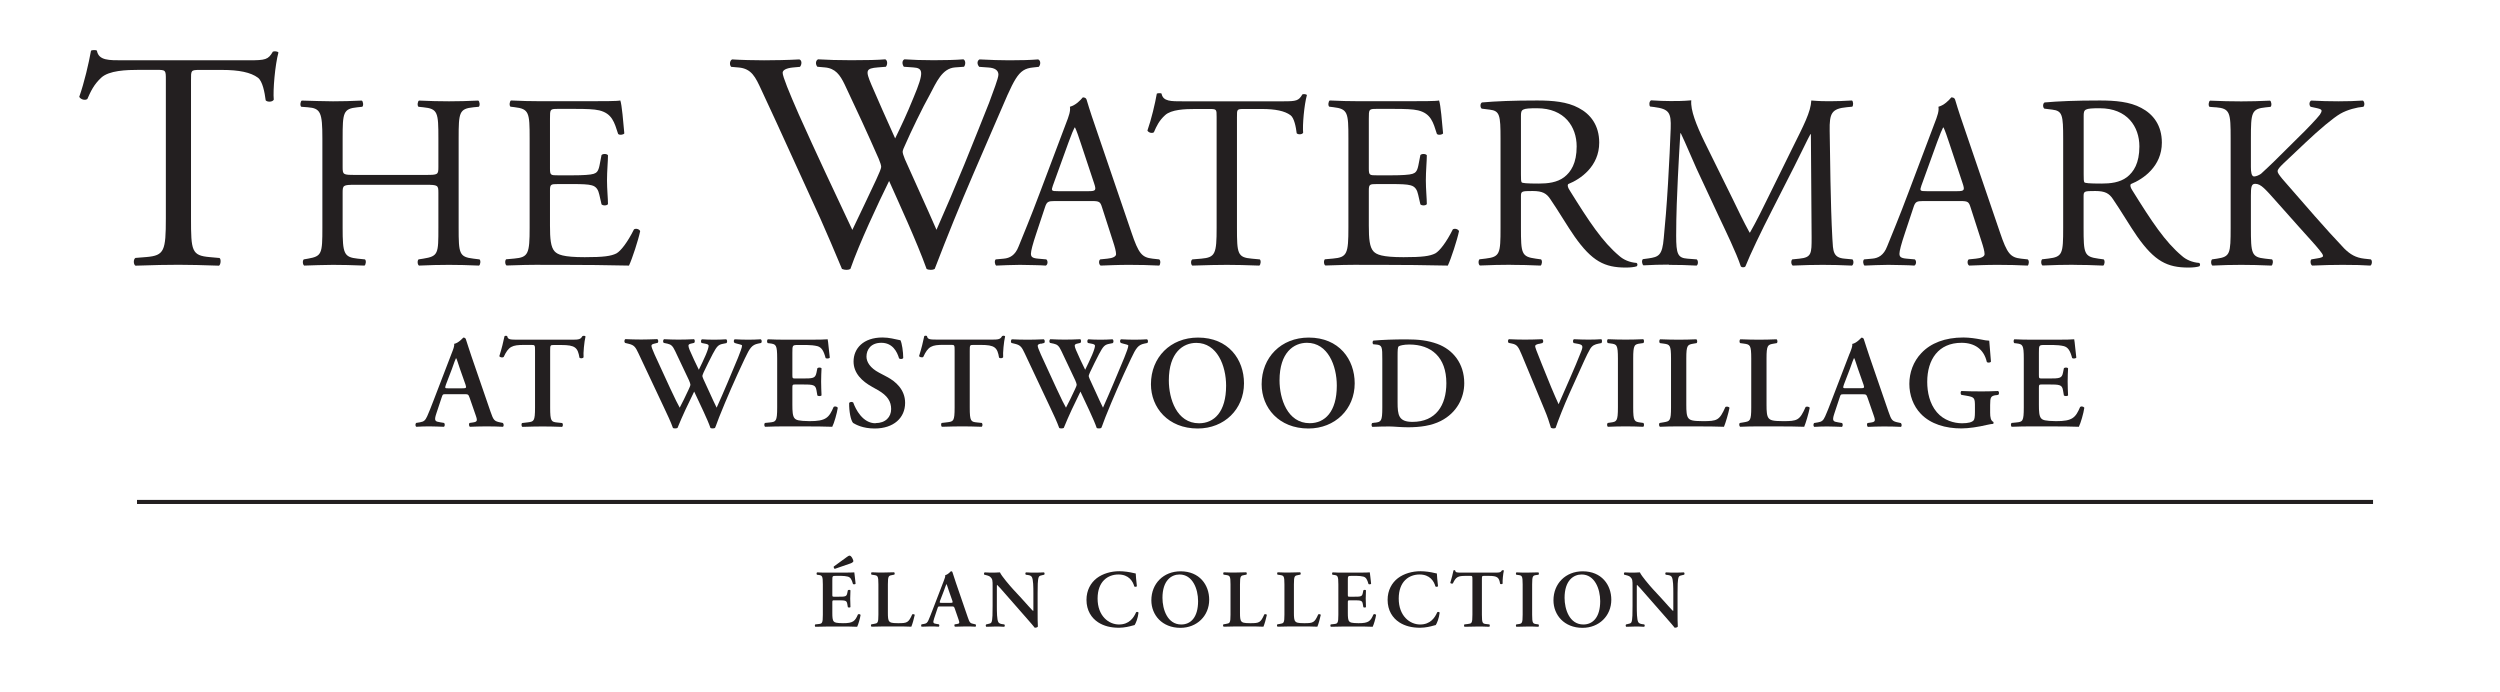 <?xml version="1.0" encoding="UTF-8"?>
<svg id="Layer_1" data-name="Layer 1" xmlns="http://www.w3.org/2000/svg" version="1.1" viewBox="0 0 306.01 84.73">
  <defs>
    <style>
      .cls-1 {
        fill: #231f20;
        stroke-width: 0px;
      }
    </style>
  </defs>
  <path class="cls-1" d="M56.99,41.45c-.06-.08-.14-.13-.27-.13-.03,0-.56.66-1.13.77.05.27-.11.66-.31,1.17l-2.2,5.73c-.34.87-.59,1.54-.79,1.96-.24.53-.42.66-.88.74l-.48.08c-.11.14-.1.39.02.47.56-.03,1.06-.05,1.59-.05.66.02,1.27.02,1.79.05.13-.06.15-.35.03-.47l-.47-.08c-.6-.1-.8-.13-.48-1.08l.64-1.93c.15-.43.13-.43.55-.43h2.22c.45,0,.51,0,.66.43l.76,2.19c.24.68.16.77-.42.85l-.35.05c-.1.1-.08.39.05.47.56-.02,1.27-.05,1.96-.05.84,0,1.43.02,2.09.05.11-.08.11-.35-.02-.47l-.24-.05c-.82-.16-.9-.26-1.27-1.33l-2.32-6.74c-.26-.72-.47-1.48-.72-2.2ZM56.6,47.53h-1.75c-.39,0-.42,0-.26-.47l.72-1.88c.27-.76.43-1.22.5-1.33h.03c.08.11.18.48.47,1.33l.68,1.93c.13.39.06.42-.39.42Z"/>
  <path class="cls-1" d="M61.65,43.7c.6-1.3,1.03-1.48,2.51-1.48h.9c.42,0,.43.03.43.71v6.95c0,1.7-.14,1.72-.9,1.82l-.68.08c-.11.08-.1.4.03.47,1.03-.03,1.79-.05,2.49-.05s1.43.02,2.36.05c.13-.06.15-.35.03-.47l-.58-.06c-.76-.08-.9-.13-.9-1.83v-6.95c0-.68.02-.71.43-.71h.92c1.72,0,2.03.31,2.24,1.56.14.11.42.08.5-.05-.05-.51.08-1.9.24-2.56-.03-.05-.11-.08-.21-.08-.06,0-.13.03-.19.06-.19.37-.43.42-1.22.42h-6.56c-1.09,0-1.32-.02-1.4-.42-.03-.05-.1-.06-.16-.06-.08,0-.15.02-.18.06-.11.56-.35,1.56-.63,2.43.06.16.4.21.51.11Z"/>
  <path class="cls-1" d="M76.53,41.98l.45.11c.66.16.82.42,1.16,1.14l3.1,6.58c.47.98.87,1.85,1.13,2.57.06.05.18.06.29.06s.23-.03.27-.06c.61-1.51,1.32-2.99,2.04-4.45.64,1.38,1.66,3.46,1.99,4.45.06.05.18.06.29.06s.23-.03.27-.06c.15-.31.27-.74.51-1.33.9-2.25,1.93-4.62,3.14-7.17.61-1.3.87-1.66,1.61-1.82l.39-.08c.11-.15.08-.37-.05-.45-.5.03-1,.05-1.54.05s-1.05-.02-1.64-.05c-.16.08-.16.34-.02.45l.27.08c.26.08.64.13.64.24,0,.21-.23.84-.5,1.5-.85,2.04-1.74,4.18-2.61,6.1-.15-.27-.6-1.27-.93-1.99l-.69-1.5c-.08-.19-.13-.34-.13-.39s.08-.27.16-.45c.35-.72.76-1.59,1.11-2.24.51-.95.68-1.14,1.27-1.25l.4-.08c.13-.1.13-.39-.03-.47-.51.03-.9.05-1.46.05-.61,0-1.06-.02-1.5-.05-.13.06-.16.32-.05.45l.55.11c.23.05.32.13.32.24,0,.15-.11.55-.35,1.11-.26.6-.58,1.27-.85,1.82-.37-.72-.77-1.62-1.13-2.43-.11-.26-.14-.43-.14-.53,0-.11.1-.19.27-.23l.43-.1c.11-.1.1-.39-.03-.45-.64.03-1.27.05-1.91.05-.55,0-1.08-.02-1.74-.05-.15.08-.16.34-.05.45l.47.1c.43.1.63.26.93.9l1.69,3.57c.1.21.18.47.18.55,0,.1-.11.37-.23.61-.39.84-.74,1.56-1.08,2.2-.16-.26-.59-1.13-1.16-2.35l-1.91-4.15c-.27-.61-.39-.93-.39-1.08s.16-.21.37-.26l.4-.1c.1-.1.08-.37-.05-.45-.77.03-1.38.05-1.96.05-.69,0-1.37-.02-1.95-.05-.14.08-.16.35-.05.45Z"/>
  <path class="cls-1" d="M94.23,51.71l-.6.06c-.11.11-.1.4.03.47.72-.03,1.71-.05,2.41-.05h1.83c1.88,0,3.26.02,3.97.05.23-.43.58-1.66.68-2.33-.1-.16-.37-.21-.51-.1-.56,1.3-.92,1.75-2.96,1.74-1.35-.02-1.62-.13-1.82-.35-.24-.27-.27-.85-.27-1.67v-2.04c0-.4.02-.43.39-.43h.77c1.4,0,1.67.03,1.79.71l.11.64c.13.1.43.1.51-.02-.02-.51-.05-1.08-.05-1.69s.03-1.17.05-1.61c-.08-.13-.39-.13-.51-.02l-.11.55c-.15.69-.39.71-1.79.71h-.77c-.37,0-.39-.02-.39-.43v-2.72c0-.92,0-.95.69-.95h1.08c.43,0,.92.05,1.29.14.51.15.76.53,1.01,1.46.13.1.45.06.51-.06-.1-.69-.19-1.96-.26-2.24-.21.03-1.14.05-2.17.05h-3.07c-.71,0-1.46-.02-2.07-.05-.13.06-.15.35-.03.47l.26.03c.76.1.9.16.9,1.87v5.98c0,1.7-.15,1.75-.9,1.83Z"/>
  <path class="cls-1" d="M107.17,51.81c-1.58,0-2.44-1.72-2.73-2.54-.13-.11-.4-.1-.5.06-.02,1,.19,2.11.48,2.44.32.19,1.16.68,2.64.68,2.33,0,3.73-1.3,3.73-3.14,0-1.62-1.16-2.62-2.2-3.17l-1-.53c-1.06-.56-1.53-1.29-1.53-1.96,0-.85.53-1.69,1.82-1.69,1.37,0,1.93,1.08,2.17,1.91.14.11.43.1.51-.05,0-.76-.16-1.82-.34-2.17-.76-.15-1.37-.34-2.2-.34-2.35,0-3.54,1.35-3.54,2.94,0,1.45,1.06,2.43,2.27,3.1l.69.39c1.21.68,1.64,1.42,1.64,2.33,0,.98-.69,1.72-1.91,1.72Z"/>
  <path class="cls-1" d="M122.84,41.09c-.06,0-.13.03-.19.06-.19.37-.43.42-1.22.42h-6.56c-1.09,0-1.32-.02-1.4-.42-.03-.05-.1-.06-.16-.06-.08,0-.15.02-.18.06-.11.56-.35,1.56-.63,2.43.06.16.4.21.51.11.6-1.3,1.03-1.48,2.51-1.48h.9c.42,0,.43.03.43.71v6.95c0,1.7-.14,1.72-.9,1.82l-.68.08c-.11.08-.1.4.03.47,1.03-.03,1.79-.05,2.49-.05s1.43.02,2.36.05c.13-.06.15-.35.03-.47l-.58-.06c-.76-.08-.9-.13-.9-1.83v-6.95c0-.68.02-.71.43-.71h.92c1.72,0,2.03.31,2.24,1.56.14.11.42.08.5-.05-.05-.51.08-1.9.24-2.56-.03-.05-.11-.08-.21-.08Z"/>
  <path class="cls-1" d="M127.42,42.08l.4-.1c.1-.1.08-.37-.05-.45-.77.03-1.38.05-1.96.05-.69,0-1.37-.02-1.95-.05-.14.08-.16.35-.05.45l.45.11c.66.16.82.42,1.16,1.14l3.1,6.58c.47.98.87,1.85,1.13,2.57.06.05.18.06.29.06s.23-.03.27-.06c.61-1.51,1.32-2.99,2.04-4.45.64,1.38,1.66,3.46,1.99,4.45.06.05.18.06.29.06s.23-.03.27-.06c.15-.31.27-.74.51-1.33.9-2.25,1.93-4.62,3.14-7.17.61-1.3.87-1.66,1.61-1.82l.39-.08c.11-.15.08-.37-.05-.45-.5.03-1,.05-1.54.05s-1.05-.02-1.64-.05c-.16.08-.16.34-.02.45l.27.08c.26.08.64.13.64.24,0,.21-.23.84-.5,1.5-.85,2.04-1.74,4.18-2.6,6.1-.15-.27-.6-1.27-.93-1.99l-.69-1.5c-.08-.19-.13-.34-.13-.39s.08-.27.16-.45c.35-.72.76-1.59,1.11-2.24.51-.95.68-1.14,1.27-1.25l.4-.08c.13-.1.13-.39-.03-.47-.51.03-.9.05-1.46.05-.61,0-1.06-.02-1.5-.05-.13.06-.16.32-.05.45l.55.11c.23.05.32.13.32.24,0,.15-.11.55-.35,1.11-.26.6-.58,1.27-.85,1.82-.37-.72-.77-1.62-1.13-2.43-.11-.26-.15-.43-.15-.53,0-.11.1-.19.27-.23l.43-.1c.11-.1.1-.39-.03-.45-.64.03-1.27.05-1.91.05-.55,0-1.08-.02-1.74-.05-.15.08-.16.34-.05.45l.47.1c.43.1.63.26.93.9l1.69,3.57c.1.21.18.47.18.55,0,.1-.11.37-.23.61-.39.84-.74,1.56-1.08,2.2-.16-.26-.6-1.13-1.16-2.35l-1.91-4.15c-.27-.61-.39-.93-.39-1.08s.16-.21.37-.26Z"/>
  <path class="cls-1" d="M140.88,47.03c0,2.86,2.09,5.42,5.73,5.42,3.25,0,5.66-2.36,5.66-5.53,0-2.93-1.91-5.6-5.63-5.6-3.38,0-5.76,2.43-5.76,5.71ZM150.08,47.21c0,3.23-1.48,4.6-3.31,4.6-2.75,0-3.7-3.02-3.7-5.24,0-3.43,1.75-4.6,3.36-4.6,2.56,0,3.65,2.81,3.65,5.24Z"/>
  <path class="cls-1" d="M154.43,47.03c0,2.86,2.09,5.42,5.73,5.42,3.25,0,5.66-2.36,5.66-5.53,0-2.93-1.91-5.6-5.63-5.6-3.38,0-5.76,2.43-5.76,5.71ZM159.98,41.96c2.56,0,3.65,2.81,3.65,5.24,0,3.23-1.48,4.6-3.31,4.6-2.75,0-3.7-3.02-3.7-5.24,0-3.43,1.75-4.6,3.36-4.6Z"/>
  <path class="cls-1" d="M168.31,51.73l-.35.05c-.11.11-.1.4.03.47.71-.03,1.43-.05,2.04-.05s1.35.1,2.33.1c1.46,0,2.85-.19,3.99-.77,1.99-1.01,2.88-2.85,2.88-4.63,0-2.4-1.37-4.1-3.3-4.81-1.17-.42-2.27-.55-3.8-.55s-2.86.05-4.02.15c-.13.08-.13.37-.02.45l.34.03c.76.06.77.29.77,1.83v5.89c0,1.7-.15,1.75-.9,1.85ZM171.07,43.59c0-.76.02-1.09.13-1.19.11-.1.63-.23,1.3-.23,2.69,0,4.54,1.54,4.54,4.73,0,2.72-1.29,4.74-4.15,4.74-1.7,0-1.82-.84-1.82-2.4v-5.66Z"/>
  <path class="cls-1" d="M188.4,42.09l.4-.1c.14-.11.13-.37-.02-.47-.85.03-1.4.05-2.12.05-.63,0-1.32-.02-1.95-.05-.16.05-.16.34-.05.45l.39.08c.64.13.79.35,1.24,1.43l2.81,6.77c.29.68.55,1.46.74,2.11.08.05.19.08.31.08s.24-.03.27-.08c.27-.82,1.01-2.7,1.67-4.17l.9-1.99c.74-1.62,1.19-2.7,1.64-3.47.27-.47.63-.58,1-.66l.4-.08c.08-.13.1-.39-.03-.47-.45.03-.98.05-1.56.05-.51,0-1.13-.02-1.79-.05-.13.08-.15.34-.03.47l.6.11c.48.11.59.24.34.88-.85,2.19-1.91,4.47-2.78,6.5-.16-.37-.63-1.38-.92-2.11l-1.16-2.86c-.66-1.64-.79-1.99-.79-2.14,0-.13.13-.21.48-.29Z"/>
  <path class="cls-1" d="M200.81,42.04l.35-.05c.11-.11.1-.4-.03-.47-.71.03-1.43.05-2.14.05s-1.46-.02-2.17-.05c-.13.06-.14.35-.03.47l.35.05c.76.1.9.15.9,1.85v5.98c0,1.7-.15,1.75-.9,1.85l-.35.05c-.11.11-.1.4.03.47.71-.03,1.46-.05,2.17-.05s1.43.02,2.14.05c.13-.06.14-.35.03-.47l-.35-.05c-.76-.1-.9-.15-.9-1.85v-5.98c0-1.7.15-1.75.9-1.85Z"/>
  <path class="cls-1" d="M203.64,51.69l-.48.08c-.14.08-.1.4.03.47.68-.03,1.48-.05,2.3-.05h1.67c1.8,0,3.18.02,3.86.05.19-.43.55-1.66.68-2.33-.08-.13-.34-.18-.5-.1-.74,1.66-1,1.74-2.78,1.74-1.29,0-1.54-.13-1.74-.35-.24-.27-.27-.85-.27-1.66v-5.65c0-1.67.15-1.7.9-1.83l.35-.06c.13-.08.11-.4-.03-.47-.71.03-1.43.05-2.14.05s-1.46-.02-2.27-.05c-.15.06-.15.39-.03.47l.45.06c.76.11.9.16.9,1.83v5.98c0,1.67-.15,1.69-.9,1.82Z"/>
  <path class="cls-1" d="M213.46,51.69l-.48.08c-.15.08-.1.4.03.47.68-.03,1.48-.05,2.3-.05h1.67c1.8,0,3.18.02,3.86.05.19-.43.55-1.66.68-2.33-.08-.13-.34-.18-.5-.1-.74,1.66-1,1.74-2.78,1.74-1.29,0-1.54-.13-1.74-.35-.24-.27-.27-.85-.27-1.66v-5.65c0-1.67.15-1.7.9-1.83l.35-.06c.13-.08.11-.4-.03-.47-.71.03-1.43.05-2.14.05s-1.46-.02-2.27-.05c-.15.06-.15.39-.03.47l.45.06c.76.11.9.16.9,1.83v5.98c0,1.67-.15,1.69-.9,1.82Z"/>
  <path class="cls-1" d="M226.4,43.27l-2.2,5.73c-.34.87-.59,1.54-.79,1.96-.24.53-.42.66-.88.74l-.48.08c-.11.14-.1.39.02.47.56-.03,1.06-.05,1.59-.05.66.02,1.27.02,1.79.05.13-.06.14-.35.03-.47l-.47-.08c-.59-.1-.8-.13-.48-1.08l.64-1.93c.14-.43.13-.43.55-.43h2.22c.45,0,.51,0,.66.43l.76,2.19c.24.68.16.77-.42.85l-.35.05c-.1.1-.08.39.05.47.56-.02,1.27-.05,1.96-.05.84,0,1.43.02,2.09.05.11-.08.11-.35-.02-.47l-.24-.05c-.82-.16-.9-.26-1.27-1.33l-2.32-6.74c-.26-.72-.47-1.48-.72-2.2-.06-.08-.14-.13-.27-.13-.03,0-.56.66-1.13.77.05.27-.11.66-.31,1.17ZM226.96,43.84c.08.11.18.48.47,1.33l.68,1.93c.13.39.06.42-.39.42h-1.75c-.39,0-.42,0-.26-.47l.72-1.88c.27-.76.43-1.22.5-1.33h.03Z"/>
  <path class="cls-1" d="M244.3,48.38l.29-.05c.14-.11.13-.39-.03-.47-.69.03-1.24.05-1.96.05-1.11,0-1.88-.02-2.51-.05-.13.08-.13.35-.02.47l.58.1c1.08.18,1.09.27,1.09,1.42v.58c0,.58-.05.87-.15,1.01-.19.24-.66.37-1.43.37-.95,0-2.24-.34-3.1-1.37s-1.16-2.41-1.16-3.7c0-2.73,1.37-4.78,4.2-4.78,1.59,0,2.73.77,3.09,2.33.08.14.43.13.51-.03-.08-1.25-.19-2.07-.21-2.56-.19,0-.66-.06-1.03-.15-.56-.11-1.38-.24-2.14-.24-2.24,0-3.99.69-5.13,1.9-1.01,1.05-1.48,2.43-1.48,3.78s.47,2.7,1.42,3.68c1.21,1.25,3.02,1.77,4.95,1.77.92,0,2.12-.19,3.12-.43.31-.06.6-.13.77-.13.06-.05.06-.18.02-.24-.31-.14-.39-.56-.39-1.13v-.93c0-.98.1-1.11.69-1.21Z"/>
  <path class="cls-1" d="M246.56,42l.26.03c.76.1.9.16.9,1.87v5.98c0,1.7-.14,1.75-.9,1.83l-.6.06c-.11.11-.1.4.03.47.72-.03,1.71-.05,2.41-.05h1.83c1.88,0,3.26.02,3.97.05.22-.43.58-1.66.67-2.33-.1-.16-.37-.21-.51-.1-.56,1.3-.92,1.75-2.96,1.74-1.35-.02-1.62-.13-1.82-.35-.24-.27-.27-.85-.27-1.67v-2.04c0-.4.02-.43.39-.43h.77c1.4,0,1.67.03,1.79.71l.11.64c.13.1.43.1.51-.02-.02-.51-.05-1.08-.05-1.69s.03-1.17.05-1.61c-.08-.13-.39-.13-.51-.02l-.11.55c-.14.69-.39.71-1.79.71h-.77c-.37,0-.39-.02-.39-.43v-2.72c0-.92,0-.95.69-.95h1.08c.43,0,.92.05,1.29.14.51.15.76.53,1.01,1.46.13.1.45.06.51-.06-.1-.69-.19-1.96-.26-2.24-.21.03-1.14.05-2.17.05h-3.07c-.71,0-1.46-.02-2.07-.05-.13.06-.14.35-.03.47Z"/>
  <path class="cls-1" d="M26.79,32.53c.23-.11.3-.8.08-.95l-1.21-.11c-2.2-.19-2.28-.76-2.28-4.74V9.85c0-1.25-.04-1.29,1.1-1.29h2.69c2.09,0,3.53.3,4.4.95.57.42.83,1.82.95,2.77.19.23.83.23.99-.08-.11-1.14.15-4.21.57-5.77-.08-.15-.49-.19-.68-.11-.57.99-.91,1.06-2.96,1.06h-15.36c-1.74,0-3,.04-3.22-1.18-.11-.11-.61-.08-.72,0-.27,1.52-.83,3.94-1.44,5.65.15.3.68.49.99.27.42-.95.8-1.78,1.71-2.62.95-.87,3.03-.95,4.67-.95h2.09c1.14,0,1.14.04,1.14,1.21v16.96c0,3.98-.19,4.55-2.35,4.74l-1.37.11c-.3.19-.23.83,0,.95,2.43-.08,3.76-.11,5.27-.11s2.81.04,4.97.11Z"/>
  <path class="cls-1" d="M37.67,13.13c1.58.12,1.79.64,1.79,3.82v10.92c0,3.19-.06,3.49-1.76,3.79l-.52.09c-.18.18-.12.67.06.76,1.18-.03,2.21-.09,3.52-.09,1.18,0,2.21.03,3.85.09.18-.09.24-.64.06-.76l-.88-.09c-1.7-.18-1.85-.61-1.85-3.79v-4.28c0-.91.06-.97,1.52-.97h8.68c1.46,0,1.52.06,1.52.97v4.28c0,3.19,0,3.49-1.85,3.79l-.58.09c-.18.18-.12.67.06.76,1.33-.06,2.43-.09,3.67-.09s2.21.03,3.67.09c.18-.09.24-.64.06-.76l-.73-.09c-1.76-.21-1.82-.61-1.82-3.79v-10.92c0-3.19.06-3.64,1.82-3.82l.64-.06c.18-.12.12-.67-.06-.76-1.37.06-2.4.09-3.58.09-1.24,0-2.27-.03-3.67-.09-.18.09-.24.64-.06.76l.58.06c1.79.18,1.85.64,1.85,3.82v3.49c0,.94-.06.97-1.52.97h-8.68c-1.46,0-1.52-.03-1.52-.97v-3.49c0-3.19.06-3.64,1.82-3.82l.58-.06c.18-.12.12-.67-.06-.76-1.3.06-2.34.09-3.52.09-1.3,0-2.34-.06-3.82-.09-.18.09-.24.64-.06.76l.79.06Z"/>
  <path class="cls-1" d="M66.13,32.42h2.73c2.7,0,5.4.03,8.13.09.39-.82,1.15-3.15,1.37-4.22-.12-.27-.55-.36-.76-.21-.79,1.58-1.61,2.64-2.15,2.94-.67.33-1.55.46-3.88.46-2.67,0-3.31-.33-3.67-.7-.49-.52-.58-1.55-.58-3.15v-4.28c0-.79.09-.82,1-.82h1.76c1.18,0,1.91.03,2.34.15.61.15.82.61.94,1.15l.27,1.18c.15.18.67.18.79-.03,0-.67-.12-1.82-.12-2.91,0-1.15.12-2.34.12-3.06-.12-.21-.64-.21-.79-.03l-.24,1.24c-.15.76-.36.94-.73,1.06-.36.12-1.3.18-2.58.18h-1.76c-.91,0-1,0-1-.85v-6.07c0-1.15,0-1.21.91-1.21h2.18c1.33,0,2.31.03,2.94.18,1.58.39,1.85,1.46,2.31,2.88.15.18.64.12.76-.06-.12-1.33-.3-3.52-.49-4.03-.36.09-2.15.09-4.1.09h-5.7c-1.24,0-2.27-.03-3.58-.09-.18.09-.24.64-.06.76l.49.06c1.79.21,1.85.67,1.85,3.82v10.92c0,3.19-.15,3.64-1.88,3.79l-1,.09c-.18.18-.12.67.06.76,1.79-.06,2.82-.09,4.13-.09Z"/>
  <path class="cls-1" d="M90.42,8.26c1.59.15,2.05,1.18,2.77,2.73,2.47,5.27,4.82,10.55,7.25,15.82.49,1.1,1.97,4.51,2.62,6.11.19.08.38.11.57.11s.34-.04.46-.11c1.1-3.15,3.38-8,4.74-10.77,1.18,2.66,3.38,7.4,4.59,10.77.15.08.34.11.53.11s.34-.04.46-.11c1.56-4.06,3.07-7.78,4.74-11.65l2.77-6.41c2.28-5.27,2.62-6.41,4.51-6.6l.72-.08c.27-.3.23-.8-.08-.91-.99.08-2.09.11-3.53.11-1.18,0-2.2-.04-3.64-.11-.3.15-.34.57-.04.91l1.1.08c.8.04,1.25.34,1.25.87,0,.46-.65,2.09-1.14,3.45-.27.68-2.28,5.73-3.03,7.55-1.1,2.69-2.24,5.35-3.41,8-1.25-2.88-2.58-5.73-3.87-8.65-.19-.46-.27-.76-.27-.91s.15-.53.34-.91c.57-1.33,2.16-4.63,2.96-6.03.83-1.56,1.52-3.26,3.11-3.38l1.1-.08c.23-.3.19-.8-.08-.91-.87.08-2.39.11-3.64.11-1.4,0-2.54-.04-3.57-.11-.27.11-.34.53-.08.91l1.14.08c1.21.08,1.4.49.04,3.72-.83,2.05-1.52,3.49-2.24,4.97-1.06-2.35-2.12-4.74-2.92-6.6-.72-1.71-.68-1.97.8-2.09l.99-.08c.23-.3.19-.8-.08-.91-.87.08-2.28.11-4.17.11-1.52,0-2.96-.04-4.06-.11-.3.15-.34.61-.08.91l.91.08c1.29.11,1.86.91,2.43,2.09,1.44,3.03,2.84,6.07,4.17,9.1.19.46.3.8.3.99s-.27.83-.61,1.56c-.99,2.12-2.01,4.25-2.92,6.15-2.2-4.67-4.44-9.41-6.56-14.15-1.18-2.69-1.97-4.63-1.97-5.08,0-.34.46-.57,1.25-.65l.87-.08c.23-.27.27-.8-.08-.91-1.33.08-3.26.11-4.32.11-1.18,0-2.88-.04-3.91-.11-.3.15-.34.68-.11.91l.91.08Z"/>
  <path class="cls-1" d="M122.88,31.66l-1,.09c-.18.15-.12.64.06.76.82-.03,1.91-.09,2.91-.09,1.43.03,2.37.03,3.16.09.27-.12.27-.61.06-.76l-1-.09c-.73-.06-.88-.24-.88-.61,0-.33.21-1.15.67-2.52l1.06-3.19c.21-.64.39-.73,1.15-.73h4.58c.91,0,1.03.09,1.24.76l1.33,4.13c.24.73.39,1.27.39,1.61,0,.3-.42.49-1.06.55l-.88.09c-.21.15-.18.64.06.76.88-.03,2.03-.09,3.49-.09,1.37,0,2.43.03,3.67.09.15-.12.21-.61,0-.76l-.82-.09c-1.3-.15-1.7-.61-2.58-3.22l-4.16-12.19c-.46-1.33-.94-2.73-1.33-4.06-.06-.21-.27-.27-.46-.27-.33.39-.85.94-1.58,1.15.09.49-.09,1.06-.52,2.15l-3.09,8.19c-1.27,3.4-2.12,5.37-2.67,6.76-.42,1.09-1.09,1.43-1.82,1.49ZM128.89,22.68l1.91-5.28c.33-.91.64-1.64.73-1.79h.06c.18.36.46,1.18.7,1.91l1.64,4.94c.27.82.21.94-.67.94h-3.73c-.85,0-.88-.03-.64-.73Z"/>
  <path class="cls-1" d="M141.24,16.19c.33-.76.64-1.43,1.37-2.09.76-.7,2.43-.76,3.73-.76h1.67c.91,0,.91.03.91.97v13.56c0,3.19-.15,3.64-1.88,3.79l-1.09.09c-.24.15-.18.67,0,.76,1.94-.06,3-.09,4.22-.09s2.25.03,3.97.09c.18-.09.24-.64.06-.76l-.97-.09c-1.76-.15-1.82-.61-1.82-3.79v-13.5c0-1-.03-1.03.88-1.03h2.15c1.67,0,2.82.24,3.52.76.46.33.67,1.46.76,2.21.15.18.67.18.79-.06-.09-.91.12-3.37.46-4.61-.06-.12-.39-.15-.55-.09-.46.79-.73.85-2.37.85h-12.29c-1.4,0-2.4.03-2.58-.94-.09-.09-.49-.06-.58,0-.21,1.21-.67,3.15-1.15,4.52.12.24.55.39.79.21Z"/>
  <path class="cls-1" d="M166.36,32.42h2.73c2.7,0,5.4.03,8.13.09.39-.82,1.15-3.15,1.37-4.22-.12-.27-.55-.36-.76-.21-.79,1.58-1.61,2.64-2.15,2.94-.67.33-1.55.46-3.88.46-2.67,0-3.31-.33-3.67-.7-.49-.52-.58-1.55-.58-3.15v-4.28c0-.79.09-.82,1-.82h1.76c1.18,0,1.91.03,2.34.15.61.15.82.61.94,1.15l.27,1.18c.15.18.67.18.79-.03,0-.67-.12-1.82-.12-2.91,0-1.15.12-2.34.12-3.06-.12-.21-.64-.21-.79-.03l-.24,1.24c-.15.76-.36.94-.73,1.06-.36.12-1.3.18-2.58.18h-1.76c-.91,0-1,0-1-.85v-6.07c0-1.15,0-1.21.91-1.21h2.18c1.33,0,2.3.03,2.94.18,1.58.39,1.85,1.46,2.3,2.88.15.18.64.12.76-.06-.12-1.33-.3-3.52-.49-4.03-.36.09-2.15.09-4.1.09h-5.7c-1.24,0-2.28-.03-3.58-.09-.18.09-.24.64-.06.76l.49.06c1.79.21,1.85.67,1.85,3.82v10.92c0,3.19-.15,3.64-1.88,3.79l-1,.09c-.18.18-.12.67.06.76,1.79-.06,2.82-.09,4.13-.09Z"/>
  <path class="cls-1" d="M184.96,32.42c1.21,0,2.24.03,3.61.09.18-.09.24-.61.06-.76l-.64-.09c-1.76-.24-1.82-.61-1.82-3.79v-3.82c0-.64.06-.67,1.43-.67,1.21,0,1.7.3,2.15.97.94,1.36,2.18,3.46,2.97,4.58,2.15,3.06,3.7,3.82,6.28,3.82.58,0,1.06-.06,1.33-.15.15-.12.12-.36-.03-.42-.82-.06-1.58-.39-2.09-.85-2.06-1.73-3.67-4.16-6.1-8.07-.15-.24-.3-.55-.15-.73,1.52-.61,3.79-2.18,3.79-5.07,0-2.12-1.06-3.49-2.52-4.25-1.4-.76-3.19-.91-5.07-.91-2.97,0-5.07.09-6.76.24-.24.12-.24.61-.03.76l.97.12c1.24.15,1.33.67,1.33,3.55v10.89c0,3.19-.06,3.58-1.82,3.79l-.76.09c-.18.21-.12.67.06.76,1.43-.06,2.52-.09,3.79-.09ZM186.17,14.22c0-.85.09-.97,1.97-.97,3.37,0,4.85,2.27,4.85,4.67,0,2.06-.7,3.12-1.52,3.76-.88.67-2.03.79-3.12.79-1.55,0-2-.06-2.09-.15-.09-.12-.09-.46-.09-1v-7.1Z"/>
  <path class="cls-1" d="M204.29,32.42c1.15,0,2.34.03,3.37.09.21-.09.24-.58.03-.76l-1.15-.09c-1.18-.09-1.37-.58-1.37-2.82,0-2.58.12-5.28.21-7.13.09-1.76.18-3.52.3-5.4h.06c.67,1.4,1.3,2.97,1.94,4.37l2.73,5.85c.7,1.49,2.15,4.46,2.67,6.07.06.09.21.12.27.12.12,0,.24-.03.3-.12.55-1.4,1.91-4.25,3.28-6.92l2.7-5.31c.61-1.18,1.76-3.61,1.97-3.94h.06l.09,12.65c0,1.94,0,2.43-1.49,2.58l-.88.09c-.18.18-.15.61.06.76,1.24-.06,2.61-.09,3.67-.09s2.34.03,3.58.09c.21-.12.24-.58.06-.76l-.97-.09c-1.43-.12-1.4-.94-1.49-2.46-.24-4.37-.27-9.98-.33-13.2-.03-2.12.21-2.7,2.12-2.88l.64-.06c.15-.12.15-.64-.03-.76-.94.06-1.94.09-2.7.09-.61,0-1.24,0-2.28-.09-.06,1.4-.94,3.06-2.31,5.82l-2.85,5.79c-.76,1.55-1.52,3.12-2.34,4.55h-.06c-.73-1.33-1.4-2.73-2.09-4.16l-3.46-7.01c-.94-1.94-1.7-3.82-1.58-5.01-1,.09-1.82.09-2.52.09-.76,0-1.49-.03-2.4-.09-.24.12-.27.58-.12.76l.49.06c1.85.24,2.09.7,2.03,2.61-.06,1.67-.18,4.25-.33,6.76-.18,3-.33,4.67-.52,6.67-.18,2.12-.61,2.31-1.88,2.49l-.67.09c-.18.15-.12.61.06.76,1.03-.06,2.12-.09,3.09-.09Z"/>
  <path class="cls-1" d="M231.17,32.42c1.43.03,2.37.03,3.15.09.27-.12.27-.61.06-.76l-1-.09c-.73-.06-.88-.24-.88-.61,0-.33.21-1.15.67-2.52l1.06-3.19c.21-.64.39-.73,1.15-.73h4.58c.91,0,1.03.09,1.24.76l1.33,4.13c.24.73.39,1.27.39,1.61,0,.3-.42.49-1.06.55l-.88.09c-.21.15-.18.64.06.76.88-.03,2.03-.09,3.49-.09,1.37,0,2.43.03,3.67.09.15-.12.21-.61,0-.76l-.82-.09c-1.3-.15-1.7-.61-2.58-3.22l-4.16-12.19c-.46-1.33-.94-2.73-1.33-4.06-.06-.21-.27-.27-.46-.27-.33.39-.85.94-1.58,1.15.09.49-.09,1.06-.52,2.15l-3.09,8.19c-1.27,3.4-2.12,5.37-2.67,6.76-.42,1.09-1.09,1.43-1.82,1.49l-1,.09c-.18.15-.12.64.06.76.82-.03,1.91-.09,2.91-.09ZM235.2,22.68l1.91-5.28c.33-.91.64-1.64.73-1.79h.06c.18.36.46,1.18.7,1.91l1.64,4.94c.27.82.21.94-.67.94h-3.73c-.85,0-.88-.03-.64-.73Z"/>
  <path class="cls-1" d="M253.83,32.42c1.21,0,2.24.03,3.61.09.18-.09.24-.61.06-.76l-.64-.09c-1.76-.24-1.82-.61-1.82-3.79v-3.82c0-.64.06-.67,1.43-.67,1.21,0,1.7.3,2.15.97.94,1.36,2.18,3.46,2.97,4.58,2.15,3.06,3.7,3.82,6.28,3.82.58,0,1.06-.06,1.33-.15.15-.12.12-.36-.03-.42-.82-.06-1.58-.39-2.09-.85-2.06-1.73-3.67-4.16-6.1-8.07-.15-.24-.3-.55-.15-.73,1.52-.61,3.79-2.18,3.79-5.07,0-2.12-1.06-3.49-2.52-4.25-1.4-.76-3.19-.91-5.07-.91-2.97,0-5.07.09-6.76.24-.24.12-.24.61-.03.76l.97.12c1.24.15,1.33.67,1.33,3.55v10.89c0,3.19-.06,3.58-1.82,3.79l-.76.09c-.18.21-.12.67.06.76,1.43-.06,2.52-.09,3.79-.09ZM255.05,14.22c0-.85.09-.97,1.97-.97,3.37,0,4.85,2.27,4.85,4.67,0,2.06-.7,3.12-1.52,3.76-.88.67-2.03.79-3.12.79-1.55,0-2-.06-2.09-.15-.09-.12-.09-.46-.09-1v-7.1Z"/>
  <path class="cls-1" d="M271.22,13.13c1.76.15,1.82.64,1.82,3.82v10.92c0,3.19-.06,3.55-1.67,3.79l-.61.09c-.18.21-.12.67.06.76,1.24-.06,2.28-.09,3.52-.09s2.21.03,3.7.09c.18-.09.24-.64.06-.76l-.82-.09c-1.7-.18-1.76-.61-1.76-3.79v-3.91c0-1.06.06-1.46.52-1.46.73,0,1.21.61,2.94,2.55l2.43,2.73c1.15,1.3,1.94,2.12,2.52,2.85.21.27.42.52.42.7,0,.15-.3.24-.73.3l-.7.12c-.18.18-.09.7.12.76,1.39-.06,2.46-.09,3.7-.09,1.43,0,2.61.03,3.4.09.21-.09.27-.61.06-.76l-.82-.09c-1.03-.12-1.7-.52-2.43-1.24-2.37-2.49-4.7-5.22-7.58-8.52-.39-.49-.58-.73-.58-.94,0-.24.27-.52.7-.94l2.73-2.58c1.7-1.61,3.4-3.03,4.25-3.52.85-.49,2.03-.79,2.82-.85.18-.18.15-.61-.06-.76-.91.06-1.94.09-3,.09s-2.27-.03-3.34-.09c-.24.15-.27.55-.06.76l.82.18c.39.09.52.18.52.3s-.06.27-.21.49c-.3.42-1.79,1.97-2.37,2.52l-3.28,3.25c-.33.3-1.12,1.09-1.55,1.46-.21.15-.58.33-.85.33-.33,0-.39-.58-.39-1.15v-3.49c0-3.19.06-3.64,1.82-3.82l.58-.06c.18-.12.12-.67-.06-.76-1.3.06-2.34.09-3.52.09-1.37,0-2.34-.03-3.82-.09-.18.09-.24.64-.06.76l.76.06Z"/>
  <rect class="cls-1" x="16.77" y="61.19" width="273.7" height=".5"/>
  <path class="cls-1" d="M105.02,75.2c-.35.81-.57,1.09-1.84,1.08-.84-.01-1.01-.08-1.13-.22-.15-.17-.17-.53-.17-1.04v-1.27c0-.25.01-.27.24-.27h.48c.87,0,1.04.02,1.11.44l.07.4c.08.06.27.06.32-.01,0-.32-.03-.67-.03-1.05s.02-.73.03-1c-.05-.08-.24-.08-.32,0l-.07.34c-.09.43-.24.44-1.11.44h-.48c-.23,0-.24,0-.24-.27v-1.69c0-.57,0-.59.43-.59h.67c.27,0,.57.03.8.09.32.09.47.33.63.91.08.06.28.04.32-.04-.06-.43-.12-1.22-.16-1.39-.13.02-.71.03-1.35.03h-1.91c-.44,0-.91,0-1.29-.03-.08.04-.09.22-.02.29l.16.02c.47.06.56.1.56,1.16v3.72c0,1.06-.09,1.09-.56,1.14l-.37.04c-.07.07-.06.25.02.29.45-.02,1.06-.03,1.5-.03h1.14c1.17,0,2.03,0,2.47.03.14-.27.36-1.03.42-1.45-.06-.1-.23-.13-.32-.06Z"/>
  <path class="cls-1" d="M104.45,68.72c.02-.06-.04-.26-.14-.43-.13-.21-.23-.28-.33-.28-.07,0-.16.05-.31.16l-1.62,1.18c-.02.1.05.26.13.28l1.94-.67c.19-.07.29-.16.33-.24Z"/>
  <path class="cls-1" d="M111.66,75.2c-.46,1.03-.62,1.08-1.73,1.08-.8,0-.96-.08-1.08-.22-.15-.17-.17-.53-.17-1.03v-3.51c0-1.04.09-1.06.56-1.14l.22-.04c.08-.05.07-.25-.02-.29-.44.02-.89.03-1.33.03s-.91,0-1.41-.03c-.09.04-.09.24-.02.29l.28.04c.47.07.56.1.56,1.14v3.72c0,1.04-.09,1.05-.56,1.13l-.3.05c-.09.05-.06.25.02.29.42-.02.92-.03,1.43-.03h1.04c1.12,0,1.98,0,2.4.03.12-.27.34-1.03.42-1.45-.05-.08-.21-.11-.31-.06Z"/>
  <path class="cls-1" d="M119.25,76.39c-.51-.1-.56-.16-.79-.83l-1.44-4.19c-.16-.45-.29-.92-.45-1.37-.04-.05-.09-.08-.17-.08-.02,0-.35.41-.7.48.03.17-.07.41-.19.73l-1.37,3.56c-.21.54-.37.96-.49,1.22-.15.33-.26.41-.55.46l-.3.05c-.07.09-.06.24.01.29.35-.02.66-.03.99-.03.41,0,.79,0,1.11.03.08-.04.09-.22.02-.29l-.29-.05c-.37-.06-.5-.08-.3-.67l.4-1.2c.09-.27.08-.27.34-.27h1.38c.28,0,.32,0,.41.27l.47,1.36c.15.42.1.48-.26.53l-.22.03c-.06.06-.05.24.03.29.35-.01.79-.03,1.22-.03.52,0,.89,0,1.3.03.07-.05.07-.22,0-.29l-.15-.03ZM116.33,73.79h-1.09c-.24,0-.26,0-.16-.29l.45-1.17c.17-.47.27-.76.31-.83h.02c.05.07.11.3.29.83l.42,1.2c.08.24.04.26-.24.26Z"/>
  <path class="cls-1" d="M126.74,70.09c-.39,0-.76,0-1.15-.03-.1.03-.11.22-.02.29l.23.03c.25.03.41.1.5.25.18.3.19,1.22.19,1.97v1.95c0,.16,0,.21-.03.24-.1-.06-1.03-1.12-1.45-1.58l-1-1.08c-.35-.38-1.44-1.64-1.61-2.07-.24.02-.48.03-.69.03-.25,0-.8.01-1.18-.03-.1.03-.11.23-.04.29l.15.03c.14.03.42.11.53.2.34.29.33.45.33,1.23v2.37c0,.79,0,1.66-.13,1.97-.07.16-.25.19-.44.23l-.22.05c-.08.07-.06.24.02.29.35-.02.62-.03,1.04-.03.38,0,.77,0,1.14.03.1-.03.11-.22.02-.29l-.22-.03c-.25-.03-.42-.1-.51-.25-.17-.3-.18-1.22-.18-1.97v-1.95c0-.53,0-.64.03-.64.17.15.5.52,1.14,1.26l2.34,2.67c.72.82.97,1.11,1.13,1.32.12,0,.3-.03.38-.14-.03-.23-.03-1.41-.03-1.71v-2.39c0-.79,0-1.66.14-1.97.07-.16.24-.19.43-.23l.23-.05c.08-.07.06-.24-.02-.29-.36.02-.62.03-1.05.03Z"/>
  <path class="cls-1" d="M139.06,74.95c-.28.65-.83,1.49-2.09,1.49s-2.62-1.04-2.62-3.17,1.28-2.95,2.55-2.95,1.77.83,1.94,1.46c.07.07.25.06.32-.02-.1-.74-.12-1.33-.14-1.56l-.28-.06c-.47-.12-1.16-.22-1.73-.22-1.01,0-2.02.29-2.76.85-.74.57-1.26,1.48-1.26,2.65,0,1.31.61,2.22,1.42,2.75.72.47,1.57.67,2.56.67.65,0,1.34-.17,1.56-.24.11-.03.23-.07.35-.09.14-.19.41-.85.48-1.52-.05-.09-.21-.13-.3-.04Z"/>
  <path class="cls-1" d="M144.51,69.93c-2.1,0-3.58,1.51-3.58,3.55,0,1.78,1.3,3.37,3.56,3.37,2.02,0,3.52-1.47,3.52-3.44,0-1.82-1.19-3.48-3.5-3.48ZM144.59,76.44c-1.71,0-2.3-1.88-2.3-3.26,0-2.13,1.09-2.86,2.09-2.86,1.59,0,2.27,1.75,2.27,3.26,0,2.01-.92,2.86-2.06,2.86Z"/>
  <path class="cls-1" d="M154.76,75.2c-.46,1.03-.62,1.08-1.73,1.08-.8,0-.96-.08-1.08-.22-.15-.17-.17-.53-.17-1.03v-3.51c0-1.04.09-1.06.56-1.14l.22-.04c.08-.05.07-.25-.02-.29-.44.02-.89.03-1.33.03s-.91,0-1.41-.03c-.09.04-.09.24-.02.29l.28.04c.47.07.56.1.56,1.14v3.72c0,1.04-.09,1.05-.56,1.13l-.3.05c-.09.05-.06.25.02.29.42-.02.92-.03,1.43-.03h1.04c1.12,0,1.98,0,2.4.03.12-.27.34-1.03.42-1.45-.05-.08-.21-.11-.31-.06Z"/>
  <path class="cls-1" d="M161.36,75.2c-.46,1.03-.62,1.08-1.73,1.08-.8,0-.96-.08-1.08-.22-.15-.17-.17-.53-.17-1.03v-3.51c0-1.04.09-1.06.56-1.14l.22-.04c.08-.05.07-.25-.02-.29-.44.02-.89.03-1.33.03s-.91,0-1.41-.03c-.09.04-.09.24-.02.29l.28.04c.47.07.56.1.56,1.14v3.72c0,1.04-.09,1.05-.56,1.13l-.3.05c-.09.05-.06.25.02.29.42-.02.92-.03,1.43-.03h1.04c1.12,0,1.98,0,2.4.03.12-.27.34-1.03.42-1.45-.05-.08-.21-.11-.31-.06Z"/>
  <path class="cls-1" d="M168.12,75.2c-.35.81-.57,1.09-1.84,1.08-.84-.01-1.01-.08-1.13-.22-.15-.17-.17-.53-.17-1.04v-1.27c0-.25.01-.27.24-.27h.48c.87,0,1.04.02,1.11.44l.07.4c.08.06.27.06.32-.01,0-.32-.03-.67-.03-1.05s.02-.73.03-1c-.05-.08-.24-.08-.32,0l-.07.34c-.09.43-.24.44-1.11.44h-.48c-.23,0-.24,0-.24-.27v-1.69c0-.57,0-.59.43-.59h.67c.27,0,.57.03.8.09.32.09.47.33.63.91.08.06.28.04.32-.04-.06-.43-.12-1.22-.16-1.39-.13.02-.71.03-1.35.03h-1.91c-.44,0-.91,0-1.29-.03-.08.04-.09.22-.02.29l.16.02c.47.06.56.1.56,1.16v3.72c0,1.06-.09,1.09-.56,1.14l-.37.04c-.07.07-.06.25.02.29.45-.02,1.06-.03,1.5-.03h1.14c1.17,0,2.03,0,2.47.03.14-.27.36-1.03.42-1.45-.06-.1-.23-.13-.32-.06Z"/>
  <path class="cls-1" d="M175.92,74.95c-.28.65-.83,1.49-2.09,1.49s-2.62-1.04-2.62-3.17,1.28-2.95,2.55-2.95,1.77.83,1.94,1.46c.07.07.25.06.32-.02-.1-.74-.12-1.33-.14-1.56l-.28-.06c-.47-.12-1.16-.22-1.73-.22-1.01,0-2.02.29-2.76.85-.74.57-1.26,1.48-1.26,2.65,0,1.31.61,2.22,1.42,2.75.72.47,1.57.67,2.56.67.65,0,1.34-.17,1.56-.24.11-.03.23-.07.35-.09.14-.19.41-.85.48-1.52-.05-.09-.21-.13-.3-.04Z"/>
  <path class="cls-1" d="M183.95,69.79s-.08.02-.12.04c-.12.23-.27.26-.76.26h-4.08c-.68,0-.82,0-.87-.26-.02-.03-.06-.04-.1-.04-.05,0-.09.01-.11.04-.07.35-.22.97-.39,1.51.04.1.25.13.32.07.37-.81.64-.92,1.56-.92h.56c.26,0,.27.02.27.44v4.32c0,1.06-.09,1.07-.56,1.13l-.42.05c-.07.05-.06.25.02.29.64-.02,1.11-.03,1.55-.03s.89,0,1.47.03c.08-.04.09-.22.02-.29l-.36-.04c-.47-.05-.56-.08-.56-1.14v-4.32c0-.42.01-.44.27-.44h.57c1.07,0,1.26.19,1.39.97.09.07.26.05.31-.03-.03-.32.05-1.18.15-1.59-.02-.03-.07-.05-.13-.05Z"/>
  <path class="cls-1" d="M188.1,70.38l.22-.03c.07-.07.06-.25-.02-.29-.44.02-.89.03-1.33.03s-.91,0-1.35-.03c-.08.04-.09.22-.02.29l.22.03c.47.06.56.09.56,1.15v3.72c0,1.06-.09,1.09-.56,1.15l-.22.03c-.07.07-.06.25.02.29.44-.02.91-.03,1.35-.03s.89,0,1.33.03c.08-.04.09-.22.02-.29l-.22-.03c-.47-.06-.56-.09-.56-1.15v-3.72c0-1.06.09-1.09.56-1.15Z"/>
  <path class="cls-1" d="M193.73,69.93c-2.1,0-3.58,1.51-3.58,3.55,0,1.78,1.3,3.37,3.56,3.37,2.02,0,3.52-1.47,3.52-3.44,0-1.82-1.19-3.48-3.5-3.48ZM193.81,76.44c-1.71,0-2.3-1.88-2.3-3.26,0-2.13,1.09-2.86,2.09-2.86,1.59,0,2.27,1.75,2.27,3.26,0,2.01-.92,2.86-2.06,2.86Z"/>
  <path class="cls-1" d="M205.07,70.09c-.39,0-.76,0-1.15-.03-.1.03-.11.22-.02.29l.23.03c.25.03.41.1.5.25.18.3.19,1.22.19,1.97v1.95c0,.16,0,.21-.03.24-.1-.06-1.03-1.12-1.45-1.58l-1-1.08c-.35-.38-1.44-1.64-1.61-2.07-.24.02-.48.03-.69.03-.25,0-.8.01-1.18-.03-.1.03-.11.23-.04.29l.15.03c.14.03.42.11.53.2.34.29.33.45.33,1.23v2.37c0,.79,0,1.66-.13,1.97-.07.16-.25.19-.44.23l-.22.05c-.08.07-.06.24.02.29.35-.02.62-.03,1.04-.03.38,0,.77,0,1.14.03.1-.03.11-.22.02-.29l-.22-.03c-.25-.03-.42-.1-.51-.25-.17-.3-.18-1.22-.18-1.97v-1.95c0-.53,0-.64.03-.64.17.15.5.52,1.14,1.26l2.34,2.67c.72.82.97,1.11,1.13,1.32.12,0,.3-.03.38-.14-.03-.23-.03-1.41-.03-1.71v-2.39c0-.79,0-1.66.14-1.97.07-.16.24-.19.43-.23l.23-.05c.08-.07.06-.24-.02-.29-.36.02-.62.03-1.05.03Z"/>
</svg>